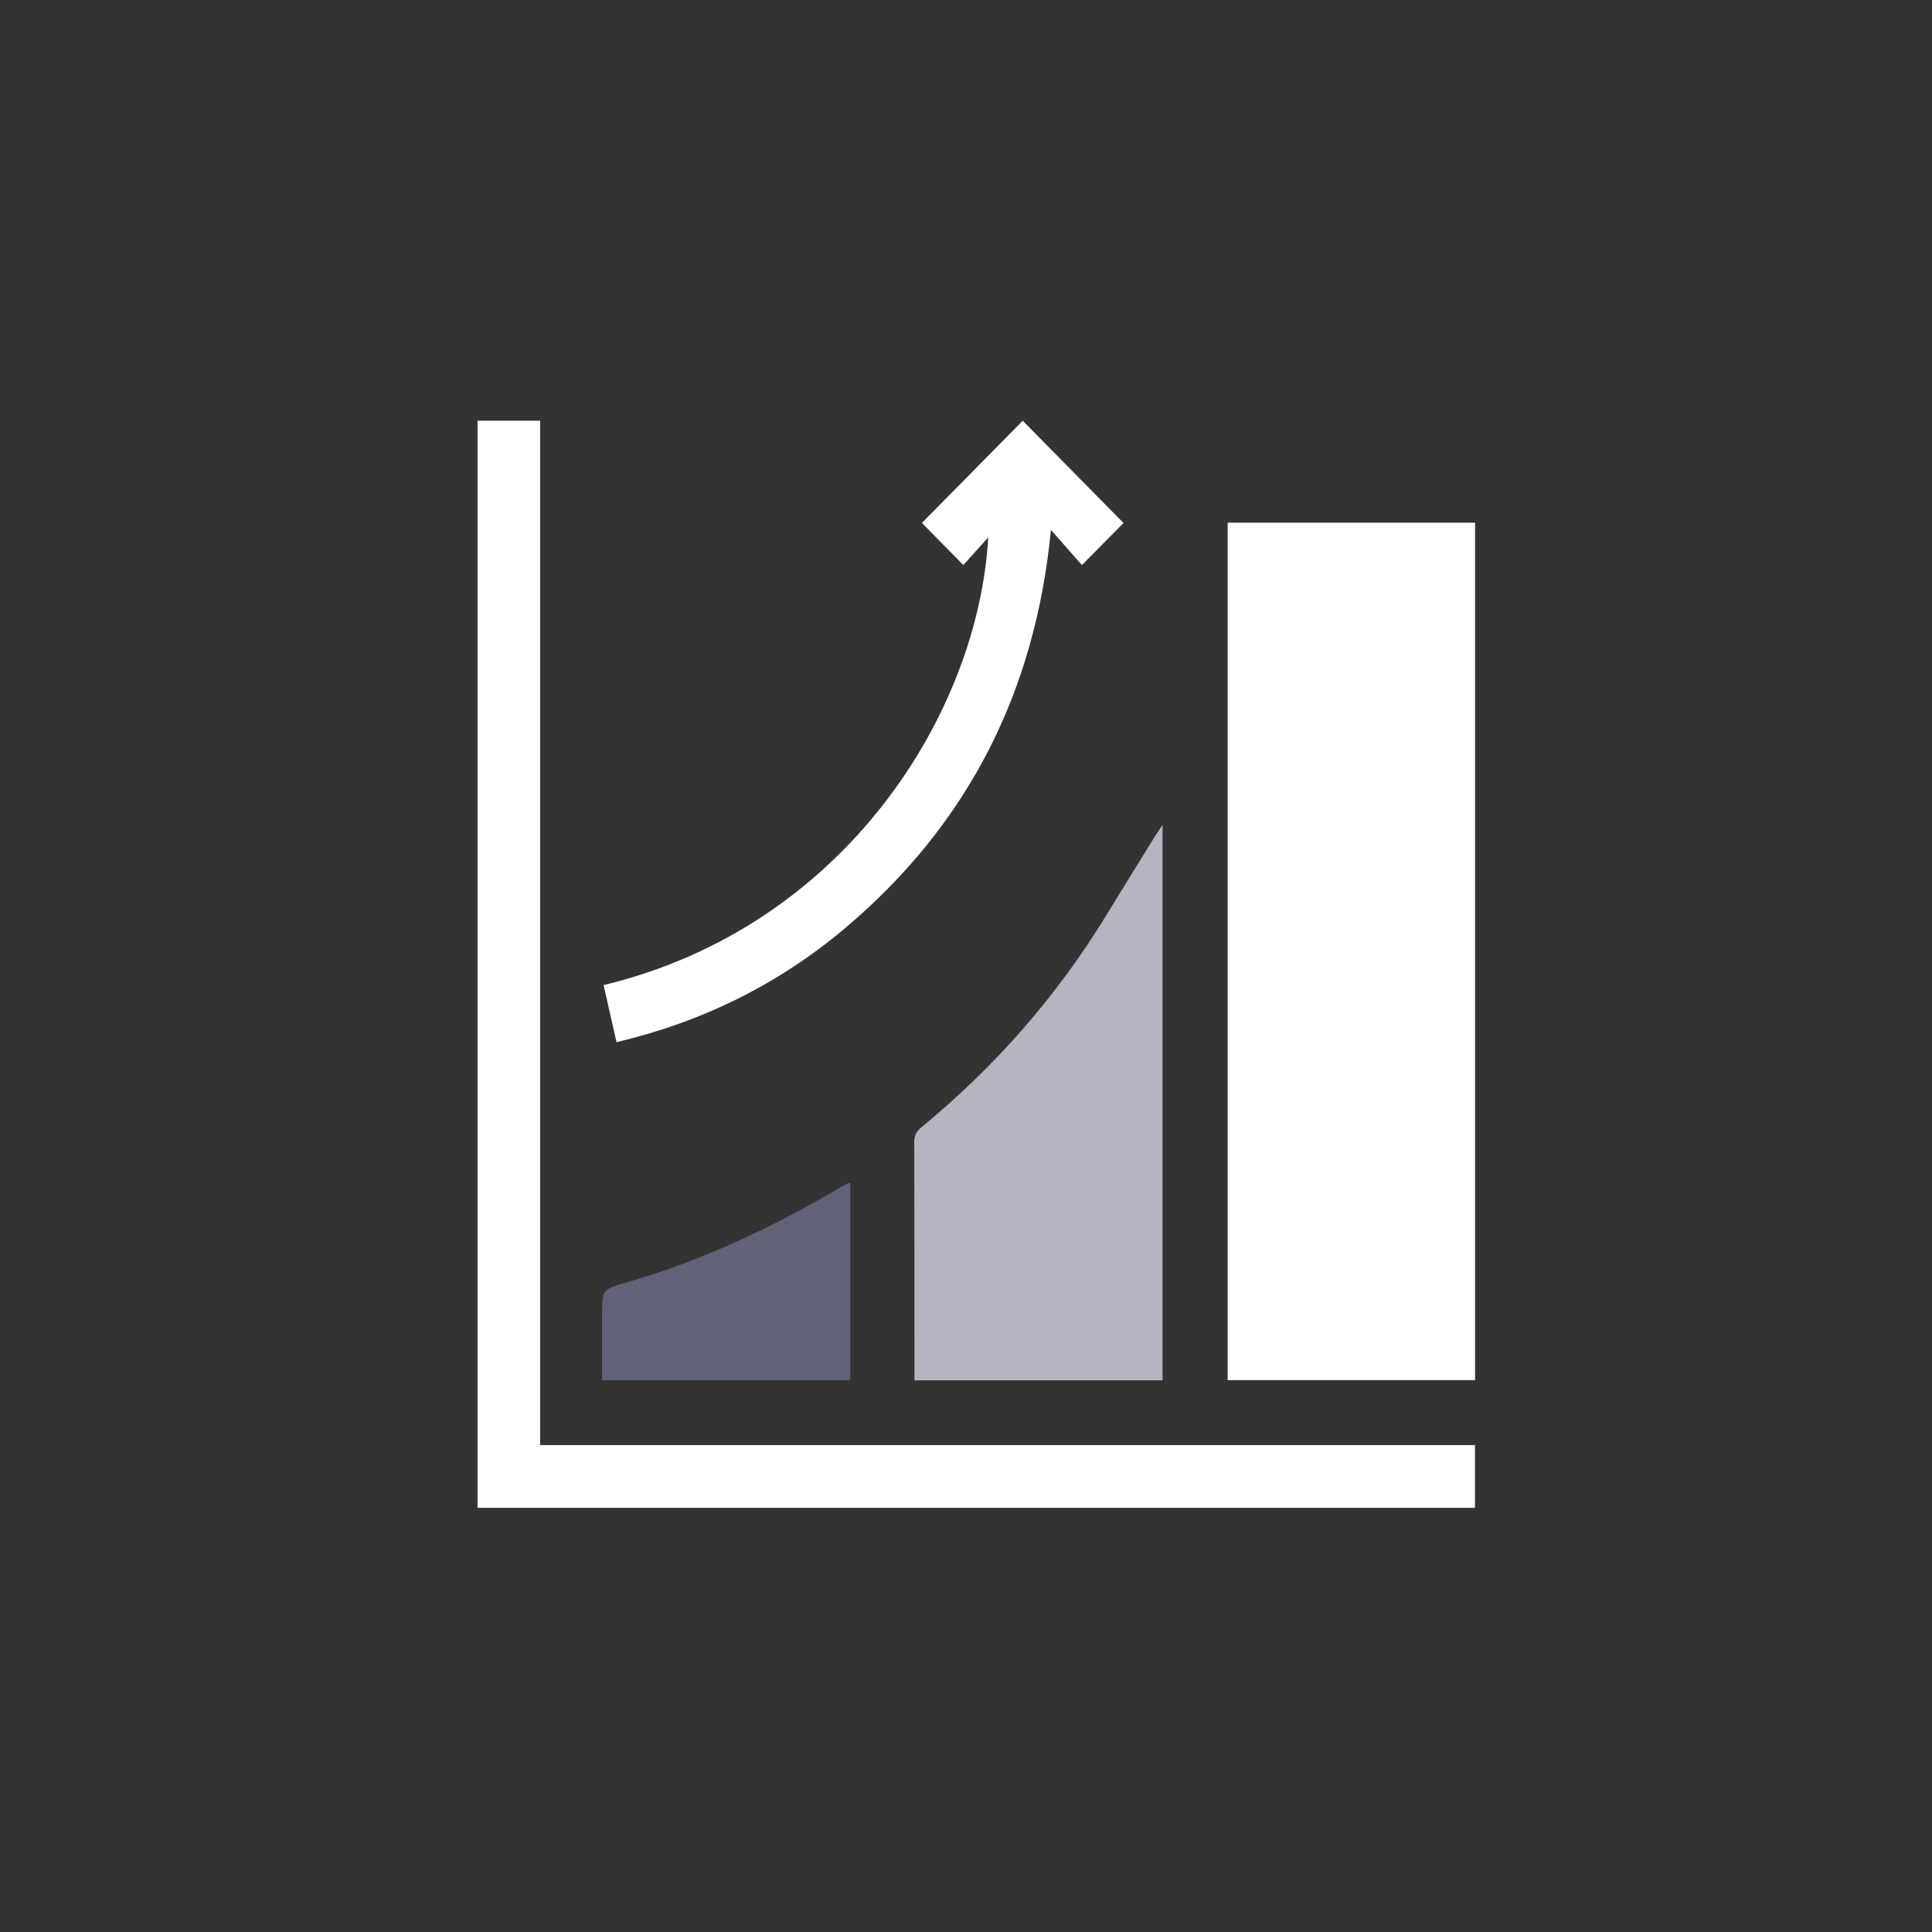 <svg width="65" height="65" viewBox="0 0 65 65" fill="none" xmlns="http://www.w3.org/2000/svg">
<rect x="0" y="0" width="65" height="65" fill="#333333" stroke="none"/>
<g id="Partners">
<g id="Group 48098212">
<path id="Vector" d="M41.304 17.585H49.627V46.433H41.304V17.585Z" fill="white"/>
<path id="Vector_2" d="M18.174 48.618H49.624V50.729H16.066V14.155H18.174V48.618Z" fill="white"/>
<path id="Vector_3" d="M39.113 27.756V46.44H30.766V46.113C30.766 43.551 30.766 40.989 30.759 38.427C30.759 38.2 30.829 38.066 31.003 37.923C33.471 35.895 35.552 33.524 37.219 30.795C37.763 29.903 38.315 29.011 38.866 28.123C38.932 28.016 39.006 27.913 39.113 27.752V27.756Z" fill="#B4B5C0"/>
<path id="Vector_4" d="M33.251 18.078C32.965 18.393 32.68 18.71 32.41 19.009C31.913 18.502 31.455 18.041 31.016 17.593C32.14 16.454 33.285 15.297 34.408 14.155C35.532 15.297 36.676 16.454 37.8 17.596C37.37 18.032 36.916 18.492 36.4 19.012C36.093 18.663 35.753 18.274 35.357 17.826C34.832 23.29 32.557 27.727 28.478 31.188C26.222 33.101 23.643 34.377 20.742 35.062C20.592 34.402 20.448 33.77 20.307 33.142C28.422 31.191 32.91 23.991 33.248 18.082L33.251 18.078Z" fill="white"/>
<path id="Vector_5" d="M28.608 39.797V46.44H20.255V44.236C20.255 43.394 20.255 43.38 21.073 43.147C23.578 42.428 25.913 41.33 28.154 40.017C28.268 39.95 28.381 39.887 28.495 39.823C28.515 39.813 28.538 39.813 28.608 39.797Z" fill="#606275"/>
</g>
</g>
</svg>
